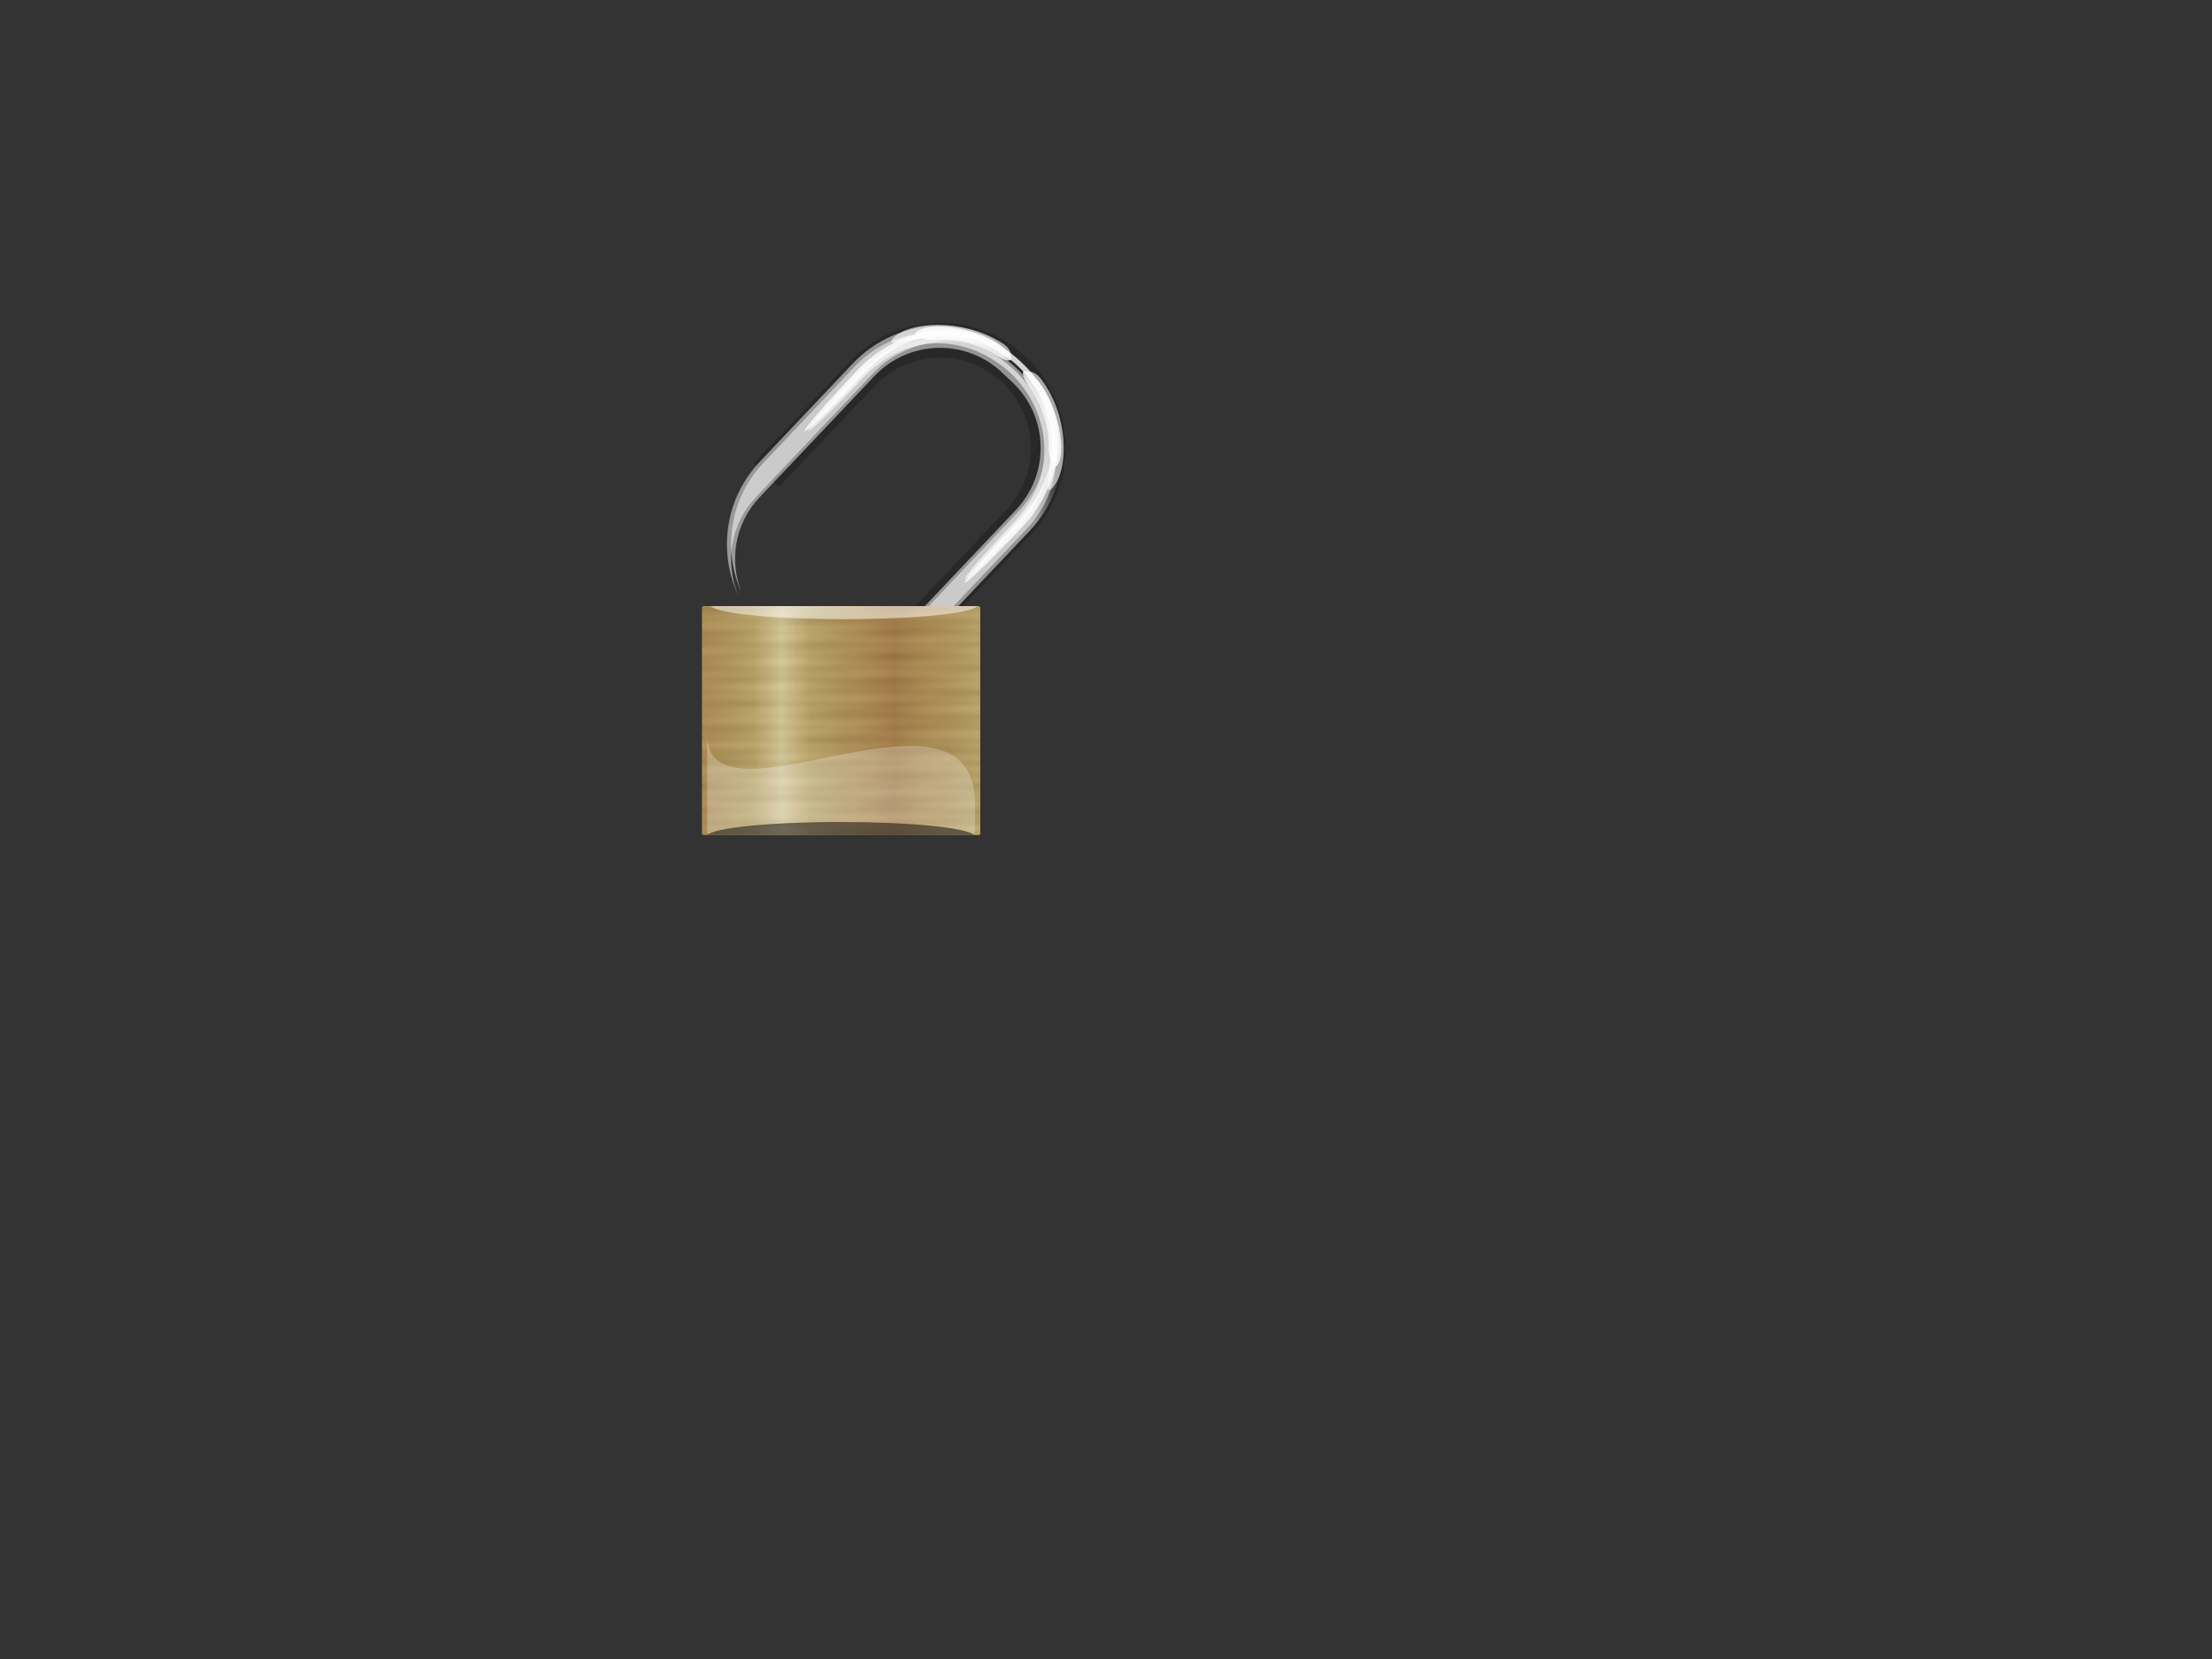 <?xml version="1.0"?><svg width="640" height="480" xmlns="http://www.w3.org/2000/svg" xmlns:xlink="http://www.w3.org/1999/xlink">
 <rect width="100%" height="100%" fill="#333333" stroke="none"/>
 <defs>
  <linearGradient id="linearGradient3057">
   <stop stop-color="#282828" offset="0" id="stop3059"/>
   <stop stop-color="#282828" stop-opacity="0" offset="1" id="stop3061"/>
  </linearGradient>
  <linearGradient id="linearGradient2834">
   <stop stop-color="#ffe19c" offset="0" id="stop2836"/>
   <stop stop-color="#b79e4f" stop-opacity="0" offset="1" id="stop2838"/>
  </linearGradient>
  <linearGradient id="linearGradient2780">
   <stop stop-color="#ffffff" offset="0" id="stop2782"/>
   <stop stop-color="#ffffff" stop-opacity="0" offset="1" id="stop2784"/>
  </linearGradient>
  <linearGradient id="linearGradient2713">
   <stop stop-color="#000000" offset="0" id="stop2715"/>
   <stop stop-color="#ffffff" offset="1" id="stop2717"/>
  </linearGradient>
  <linearGradient id="linearGradient2701">
   <stop stop-color="#a47c44" offset="0" id="stop2703"/>
   <stop stop-color="#baa363" offset="0.75" id="stop2770"/>
   <stop stop-color="#d6c795" offset="1" id="stop2705"/>
  </linearGradient>
  <linearGradient y2="52.609" y1="52.609" xlink:href="#linearGradient2701" x2="44.724" x1="29.614" spreadMethod="reflect" id="linearGradient2707" gradientUnits="userSpaceOnUse" gradientTransform="matrix(2.152,0,0,1.771,-5.130350e-2,4.352)"/>
  <linearGradient y2="42.646" y1="40.272" xlink:href="#linearGradient2713" x2="28.071" x1="28.071" spreadMethod="reflect" id="linearGradient2719" gradientUnits="userSpaceOnUse" gradientTransform="matrix(1.121,0,0,0.892,0,4)"/>
  <linearGradient y2="47.296" y1="46.357" xlink:href="#linearGradient2713" x2="29.094" x1="29.094" spreadMethod="reflect" id="linearGradient2732" gradientUnits="userSpaceOnUse" gradientTransform="matrix(2.219,0,0,1.826,-5.130350e-2,-1.013)"/>
  <linearGradient y2="45.888" y1="44.011" xlink:href="#linearGradient2713" x2="24.606" x1="24.261" spreadMethod="reflect" id="linearGradient2736" gradientUnits="userSpaceOnUse" gradientTransform="matrix(2.219,0,0,1.826,-5.130350e-2,-1.013)"/>
  <linearGradient y2="62.78" y1="60.434" xlink:href="#linearGradient2713" x2="17.425" x1="17.682" spreadMethod="reflect" id="linearGradient2740" gradientUnits="userSpaceOnUse" gradientTransform="scale(1.102,0.907)"/>
  <radialGradient xlink:href="#linearGradient2780" r="15.157" id="radialGradient2788" gradientUnits="userSpaceOnUse" gradientTransform="matrix(0.433,0,0,1.435,6.41,-0.113)" fy="22.546" fx="20.361" cy="22.546" cx="20.361"/>
  <radialGradient xlink:href="#linearGradient2780" r="15.157" id="radialGradient2792" gradientUnits="userSpaceOnUse" gradientTransform="matrix(0.5,0,0,1.675,5.003,-5.108)" fy="22.546" fx="20.361" cy="22.546" cx="20.361"/>
  <radialGradient xlink:href="#linearGradient2780" r="15.157" id="radialGradient2796" gradientUnits="userSpaceOnUse" gradientTransform="matrix(0.621,0,0,1.882,2.389,-9.409)" fy="22.546" fx="20.361" cy="22.546" cx="20.361"/>
  <radialGradient xlink:href="#linearGradient2780" r="15.157" id="radialGradient2811" gradientUnits="userSpaceOnUse" gradientTransform="matrix(0.433,0,0,1.435,6.41,-0.113)" fy="22.546" fx="20.361" cy="22.546" cx="20.361"/>
  <radialGradient xlink:href="#linearGradient2780" r="15.157" id="radialGradient2813" gradientUnits="userSpaceOnUse" gradientTransform="matrix(0.5,0,0,1.675,5.003,-5.108)" fy="22.546" fx="20.361" cy="22.546" cx="20.361"/>
  <radialGradient xlink:href="#linearGradient2780" r="15.157" id="radialGradient2815" gradientUnits="userSpaceOnUse" gradientTransform="matrix(0.621,0,0,1.882,2.389,-9.409)" fy="22.546" fx="20.361" cy="22.546" cx="20.361"/>
  <radialGradient xlink:href="#linearGradient2780" r="15.157" id="radialGradient2817" gradientUnits="userSpaceOnUse" gradientTransform="matrix(0.433,0,0,1.435,6.41,-0.113)" fy="22.546" fx="20.361" cy="22.546" cx="20.361"/>
  <radialGradient xlink:href="#linearGradient2780" r="15.157" id="radialGradient2819" gradientUnits="userSpaceOnUse" gradientTransform="matrix(0.5,0,0,1.675,5.003,-5.108)" fy="22.546" fx="20.361" cy="22.546" cx="20.361"/>
  <radialGradient xlink:href="#linearGradient2780" r="15.157" id="radialGradient2821" gradientUnits="userSpaceOnUse" gradientTransform="matrix(0.621,0,0,1.882,2.389,-9.409)" fy="22.546" fx="20.361" cy="22.546" cx="20.361"/>
  <radialGradient xlink:href="#linearGradient2834" r="3.565" id="radialGradient2840" gradientUnits="userSpaceOnUse" gradientTransform="scale(1.896,0.527)" fy="14.639" fx="17.192" cy="14.639" cx="17.192"/>
  <radialGradient xlink:href="#linearGradient2834" r="6.068" id="radialGradient2869" gradientUnits="userSpaceOnUse" gradientTransform="matrix(2.367,0,0,1.727,-0.404,-1.282600e-2)" fy="8.981" fx="21.595" cy="8.981" cx="21.595"/>
  <radialGradient xlink:href="#linearGradient2834" r="6.068" id="radialGradient2873" gradientUnits="userSpaceOnUse" gradientTransform="matrix(-2.367,0,0,1.727,129.123,-0.113)" fy="8.981" fx="21.595" cy="8.981" cx="21.595"/>
  <linearGradient y2="-13.17" y1="24.385" xlink:href="#linearGradient2780" x2="33.184" x1="33.184" id="linearGradient2895" gradientUnits="userSpaceOnUse" gradientTransform="matrix(2.161,0,0,1.805,-5.130350e-2,2.267)"/>
  <radialGradient xlink:href="#linearGradient2780" r="13.639" id="radialGradient2929" gradientUnits="userSpaceOnUse" gradientTransform="scale(0.973,1.027)" fy="16.278" fx="27.27" cy="16.278" cx="27.27"/>
  <linearGradient y2="-13.17" y1="24.385" xlink:href="#linearGradient2780" x2="33.184" x1="33.184" id="linearGradient2935" gradientUnits="userSpaceOnUse" gradientTransform="matrix(2.21,0,0,1.964,-1.516,-2.171)"/>
  <linearGradient y2="7.586" y1="9.575" xlink:href="#linearGradient2780" x2="38.782" x1="38.782" id="linearGradient2943" gradientUnits="userSpaceOnUse" gradientTransform="matrix(1.632,0,0,2.483,-5.130350e-2,-1.282600e-2)"/>
  <linearGradient y2="6.092" y1="11.17" xlink:href="#linearGradient2780" x2="39.724" x1="38.363" id="linearGradient2951" gradientUnits="userSpaceOnUse" gradientTransform="matrix(1.638,0,0,2.474,-5.130350e-2,-1.282600e-2)"/>
  <radialGradient xlink:href="#linearGradient2834" r="6.068" id="radialGradient2955" gradientUnits="userSpaceOnUse" gradientTransform="matrix(3.085,0,0,2.053,-15.985,-3.149)" fy="8.981" fx="21.595" cy="8.981" cx="21.595"/>
  <radialGradient xlink:href="#linearGradient2834" r="6.068" id="radialGradient2959" gradientUnits="userSpaceOnUse" gradientTransform="matrix(-2.846,0,0,2.088,139.525,-3.586)" fy="8.981" fx="21.595" cy="8.981" cx="21.595"/>
  <radialGradient xlink:href="#linearGradient3057" r="7.483" id="radialGradient3063" gradientUnits="userSpaceOnUse" gradientTransform="scale(3.742,0.267)" fy="231.983" fx="8.018" cy="231.983" cx="8.018"/>
  <radialGradient xlink:href="#linearGradient3057" r="7.483" id="radialGradient3069" gradientUnits="userSpaceOnUse" gradientTransform="scale(3.742,0.267)" fy="231.983" fx="8.018" cy="231.983" cx="8.018"/>
  <radialGradient xlink:href="#linearGradient3057" r="7.483" id="radialGradient3071" gradientUnits="userSpaceOnUse" gradientTransform="scale(3.742,0.267)" fy="231.983" fx="8.018" cy="231.983" cx="8.018"/>
  <linearGradient y2="44.981" y1="68.68" xlink:href="#linearGradient2780" x2="26.974" x1="26.974" spreadMethod="pad" id="linearGradient3080" gradientUnits="userSpaceOnUse" gradientTransform="matrix(2.136,0,0,1.826,2.349,-1.013)"/>
  <linearGradient y2="11.711" y1="1.625" xlink:href="#linearGradient2780" x2="35.996" x1="35.996" id="linearGradient3084" gradientUnits="userSpaceOnUse" gradientTransform="matrix(1.632,0,0,2.436,-5.130350e-2,2.01)"/>
  <linearGradient y2="62.78" y1="60.434" xlink:href="#linearGradient2713" x2="17.425" x1="17.682" spreadMethod="reflect" id="linearGradient3086" gradientUnits="userSpaceOnUse" gradientTransform="matrix(2.219,0,0,1.826,-5.130350e-2,-1.013)"/>
 </defs>
 <g>
  <title>Layer 1</title>
  <g transform="rotate(43.45 253.359,149.404) " id="layer2">
   <path fill="#282828" fill-rule="evenodd" stroke-width="0.625" stroke-linecap="round" stroke-linejoin="round" stroke-miterlimit="4" stroke-dashoffset="0" id="rect2723" d="m253.359,86c-20.072,0 -36.231,16.159 -36.231,36.231l0,40.257l10.064,0l0,-40.257c0,-14.496 11.67,-26.167 26.167,-26.167c14.496,0 26.167,11.67 26.167,26.167l0,40.257l10.064,0l0,-40.257c0,-20.072 -16.159,-36.231 -36.231,-36.231z"/>
   <path opacity="0.65" fill="url(#linearGradient3084)" fill-rule="evenodd" stroke-width="0.625" stroke-linecap="round" stroke-linejoin="round" stroke-miterlimit="4" stroke-dashoffset="0" id="path3082" d="m253.359,88.629c-18.957,0 -34.218,16.307 -34.218,34.909l0,37.528c0,14.089 8.776,26.05 21.26,31.047c-8.945,-4.073 -15.222,-12.8 -15.222,-23.147l0,-47.404c0,-14.225 11.67,-26.621 26.167,-26.621l4.026,0c14.496,0 26.167,12.396 26.167,26.621l0,47.404c0,10.347 -6.277,19.074 -15.222,23.147c12.484,-4.998 21.26,-16.958 21.26,-31.047l0,-37.528c0,-18.602 -15.261,-34.909 -34.218,-34.909z"/>
   <path opacity="0.5" fill="url(#linearGradient2951)" fill-rule="evenodd" stroke-width="0.625" stroke-linecap="round" stroke-linejoin="round" stroke-miterlimit="4" stroke-dashoffset="0" id="path2931" d="m253.359,86.854c-19.51,0 -35.217,15.601 -35.217,34.98l0,39.095c0,14.677 9.033,27.137 21.881,32.344c-9.206,-4.243 -15.666,-13.334 -15.666,-24.113l0,-49.383c0,-14.819 12.011,-29.082 26.93,-29.082l4.143,0c14.919,0 26.93,14.263 26.93,29.082l0,49.383c0,10.779 -6.46,19.87 -15.666,24.113c12.848,-5.206 21.881,-17.666 21.881,-32.344l0,-39.095c0,-19.379 -15.707,-34.98 -35.217,-34.98z"/>
   <path opacity="0.8" fill="url(#radialGradient2869)" fill-rule="evenodd" stroke-width="1px" id="path2861" d="m238.471,96.003c-5.438,3.405 -8.499,9.21 -7.9,11.145c0.646,2.085 4.467,-7.234 15.283,-10.119c8.341,-2.225 -0.001,-5.649 -7.384,-1.026z"/>
   <path opacity="0.8" fill="url(#radialGradient2873)" fill-rule="evenodd" stroke-width="1px" id="path2871" d="m268.248,95.903c5.438,3.405 8.499,9.21 7.9,11.145c-0.646,2.085 -4.467,-7.234 -15.283,-10.119c-8.341,-2.225 0,-5.649 7.384,-1.026z"/>
   <path opacity="0.5" fill="url(#linearGradient2943)" fill-rule="evenodd" stroke-width="0.625" stroke-linecap="round" stroke-linejoin="round" stroke-miterlimit="4" stroke-dashoffset="0" id="rect2875" d="m253.359,90.279c-18.957,0 -34.218,12.995 -34.218,31.951l0,38.244c0,14.358 8.776,26.546 21.26,31.639c-8.945,-4.151 -15.222,-13.044 -15.222,-23.588l0,-48.308c0,-14.496 11.67,-26.182 26.167,-26.182l4.026,0c14.496,0 26.167,11.686 26.167,26.182l0,48.308c0,10.544 -6.277,19.437 -15.222,23.588c12.484,-5.093 21.26,-17.281 21.26,-31.639l0,-38.244c0,-18.957 -15.261,-31.951 -34.218,-31.951z"/>
   <path opacity="0.8" fill="url(#linearGradient2935)" fill-rule="evenodd" stroke-width="0.625" stroke-linecap="round" stroke-linejoin="round" stroke-miterlimit="4" stroke-dashoffset="0" id="path2933" d="m253.359,88.039c-26.762,0 -32.938,23.315 -32.938,33.86c0,31.634 2.059,31.634 2.059,0c0,-23.199 16.463,-32.355 30.879,-32.355c14.416,0 30.879,10.103 30.879,32.355c0,31.634 2.059,31.634 2.059,0c0,-10.545 -6.176,-33.86 -32.938,-33.86z"/>
   <path opacity="0.6" fill="url(#linearGradient2895)" fill-rule="evenodd" stroke-width="0.625" stroke-linecap="round" stroke-linejoin="round" stroke-miterlimit="4" stroke-dashoffset="0" id="path2885" d="m253.359,91.091c-26.167,0 -32.205,22.3 -32.205,31.987c0,29.062 2.013,29.062 2.013,0c0,-21.312 16.097,-30.605 30.192,-30.605c14.096,0 30.192,10.162 30.192,30.605c0,29.062 2.013,29.062 2.013,0c0,-9.687 -6.038,-31.987 -32.205,-31.987z"/>
   <path opacity="0.8" fill="#ffffff" fill-rule="evenodd" stroke-width="1px" id="path2897" d="m225.98,100.488c-2.875,5.248 3.027,1.931 4.398,0.274c3.854,-4.659 10.368,-8.036 16.085,-9.139c4.795,-0.924 5.526,-2.776 1.578,-3.082c-7.872,-0.611 -19.304,6.916 -22.061,11.947z"/>
   <path opacity="0.6" fill="#ffffff" fill-rule="evenodd" stroke-width="1px" id="path2901" d="m221.623,109.156c0.305,2.565 5.263,-5.798 9.168,-9.724c4.768,-4.795 11.996,-8.151 15.473,-8.594c6.198,-0.79 3.256,-3.828 -0.629,-3.061c-14.12,2.789 -24.79,14.838 -24.013,21.379z"/>
   <path opacity="0.8" fill="#ffffff" fill-rule="evenodd" stroke-width="1px" id="path2909" d="m280.58,100.452c2.895,5.238 -3.02,1.942 -4.397,0.29c-3.871,-4.645 -10.397,-7.998 -16.119,-9.079c-4.798,-0.907 -6.148,-2.752 -2.201,-3.073c7.87,-0.64 19.942,6.841 22.717,11.862z"/>
   <path opacity="0.6" fill="#ffffff" fill-rule="evenodd" stroke-width="1px" id="path2911" d="m284.798,108.925c-0.295,2.566 -5.285,-5.778 -9.203,-9.69c-4.786,-4.777 -12.026,-8.107 -15.505,-8.537c-6.201,-0.768 -3.292,-3.695 0.617,-3.062c14.142,2.301 24.845,14.746 24.092,21.289z"/>
   <path opacity="0.4" fill="url(#radialGradient2955)" fill-rule="evenodd" stroke-width="1px" id="path2953" d="m238.032,95.138c-7.089,4.049 -11.079,10.951 -10.298,13.252c0.842,2.479 5.823,-8.601 19.923,-12.032c10.873,-2.646 -0.001,-6.717 -9.625,-1.22z"/>
   <path opacity="0.4" fill="url(#radialGradient2959)" fill-rule="evenodd" stroke-width="1px" id="path2957" d="m268.54,94.945c6.541,4.118 10.221,11.138 9.501,13.478c-0.777,2.521 -5.372,-8.748 -18.381,-12.238c-10.031,-2.691 0.001,-6.831 8.88,-1.24z"/>
   <path opacity="0.4" fill="url(#radialGradient3063)" fill-rule="evenodd" stroke-width="0.625" stroke-linecap="round" stroke-linejoin="round" stroke-miterlimit="4" stroke-dashoffset="0" id="path3055" d="m309.718,208.782c0,2.223 -25.233,4.026 -56.359,4.026c-31.126,0 -56.359,-1.802 -56.359,-4.026c0,-2.223 25.233,-4.026 56.359,-4.026c31.126,0 56.359,1.802 56.359,4.026z"/>
   <path opacity="0.4" fill="url(#radialGradient3071)" fill-rule="evenodd" stroke-width="0.625" stroke-linecap="round" stroke-linejoin="round" stroke-miterlimit="4" stroke-dashoffset="0" id="path3065" d="m309.718,205.763c0,2.779 -25.233,5.032 -56.359,5.032c-31.126,0 -56.359,-2.253 -56.359,-5.032c0,-2.779 25.233,-5.032 56.359,-5.032c31.126,0 56.359,2.253 56.359,5.032z"/>
   <path opacity="0.4" fill="url(#radialGradient3069)" fill-rule="evenodd" stroke-width="0.625" stroke-linecap="round" stroke-linejoin="round" stroke-miterlimit="4" stroke-dashoffset="0" id="path3067" d="m309.718,206.77c0,2.223 -25.233,4.026 -56.359,4.026c-31.126,0 -56.359,-1.802 -56.359,-4.026c0,-2.223 25.233,-4.026 56.359,-4.026c31.126,0 56.359,1.802 56.359,4.026z"/>
  </g>
  <g id="layer1">
   <rect fill="url(#linearGradient2707)" fill-rule="evenodd" stroke-width="0.625" stroke-linecap="round" stroke-linejoin="round" stroke-miterlimit="4" stroke-dashoffset="0" y="175.359" x="203.103" width="80.513" ry="0.5" rx="0.5" id="rect1941" height="66.259"/>
   <rect opacity="0.03" fill="url(#linearGradient2732)" fill-rule="evenodd" stroke-width="0.625" stroke-linecap="round" stroke-linejoin="round" stroke-miterlimit="4" stroke-dashoffset="0" y="175.359" x="203.103" width="80.513" ry="0.5" rx="0.5" id="rect2709" height="66.259"/>
   <rect opacity="0.03" fill="url(#linearGradient2736)" fill-rule="evenodd" stroke-width="0.625" stroke-linecap="round" stroke-linejoin="round" stroke-miterlimit="4" stroke-dashoffset="0" y="175.359" x="203.103" width="80.513" ry="0.5" rx="0.5" id="rect2734" height="66.259"/>
   <rect opacity="0.03" fill="url(#linearGradient3086)" fill-rule="evenodd" stroke-width="0.625" stroke-linecap="round" stroke-linejoin="round" stroke-miterlimit="4" stroke-dashoffset="0" y="175.359" x="203.103" width="80.513" ry="0.5" rx="0.5" id="rect2738" height="66.259"/>
   <path opacity="0.5" fill="#ffffff" fill-rule="evenodd" stroke-width="0.625" stroke-linecap="round" stroke-linejoin="round" stroke-miterlimit="4" stroke-dashoffset="0" id="path2727" d="m205.619,175.359c1.81,2.122 18.145,3.786 38.655,3.786c20.229,0 36.293,-1.647 38.484,-3.727c-0.031,-0.003 -0.026,-0.059 -0.057,-0.059l-77.082,0z"/>
   <g id="g2798">
    <path opacity="0.403" fill="url(#radialGradient2817)" fill-rule="evenodd" stroke-width="1px" id="path2778" d="m207.444,180.455c-0.756,5.211 -1.601,38.263 1.198,45.339c2.737,6.922 2.395,-33.027 9.067,-39.315c6.742,-6.355 -9.552,-10.938 -10.265,-6.024z"/>
    <path opacity="0.3" fill="url(#radialGradient2819)" fill-rule="evenodd" stroke-width="1px" id="path2790" d="m207.027,180.802c-0.872,6.083 -1.847,44.668 1.382,52.929c3.159,8.081 2.764,-38.556 10.463,-45.897c7.781,-7.419 -11.023,-12.77 -11.845,-7.033z"/>
    <path opacity="0.2" fill="url(#radialGradient2821)" fill-rule="evenodd" stroke-width="1px" id="path2794" d="m206.173,181.1c-1.084,6.834 -2.295,50.184 1.717,59.466c3.925,9.079 3.434,-43.317 13.002,-51.565c9.669,-8.335 -13.697,-14.347 -14.719,-7.901z"/>
   </g>
   <g id="g2803">
    <path opacity="0.403" fill="url(#radialGradient2811)" fill-rule="evenodd" stroke-width="1px" id="path2805" d="m279.274,180.455c0.756,5.211 1.601,38.263 -1.198,45.339c-2.737,6.922 -2.395,-33.027 -9.067,-39.315c-6.742,-6.355 9.552,-10.938 10.265,-6.024z"/>
    <path opacity="0.3" fill="url(#radialGradient2813)" fill-rule="evenodd" stroke-width="1px" id="path2807" d="m279.691,180.802c0.872,6.083 1.847,44.668 -1.382,52.929c-3.159,8.081 -2.764,-38.556 -10.463,-45.897c-7.781,-7.419 11.023,-12.77 11.845,-7.033z"/>
    <path opacity="0.2" fill="url(#radialGradient2815)" fill-rule="evenodd" stroke-width="1px" id="path2809" d="m280.545,181.1c1.084,6.834 2.295,50.184 -1.717,59.466c-3.925,9.079 -3.434,-43.317 -13.002,-51.565c-9.669,-8.335 13.697,-14.347 14.719,-7.901z"/>
   </g>
   <path opacity="0.25" fill="url(#linearGradient3080)" fill-rule="evenodd" stroke-width="0.625" stroke-linecap="round" stroke-linejoin="round" stroke-miterlimit="4" stroke-dashoffset="0" id="rect3077" d="m282.116,232.725l0,7.887c0,0.558 -0.432,1.006 -0.969,1.006l-75.575,0c-0.537,0 -0.969,-0.449 -0.969,-1.006l0,-28.015c0,29.517 77.513,-20.879 77.513,20.128z"/>
   <path opacity="0.5" fill="#000000" fill-rule="evenodd" stroke-width="0.625" stroke-linecap="round" stroke-linejoin="round" stroke-miterlimit="4" stroke-dashoffset="0" id="path2768" d="m204.647,241.618c1.81,-2.122 18.145,-3.786 38.655,-3.786c20.229,0 36.293,1.647 38.484,3.727c-0.031,0.003 -0.025,0.059 -0.057,0.059l-77.082,0z"/>
  </g>
 </g>
</svg>